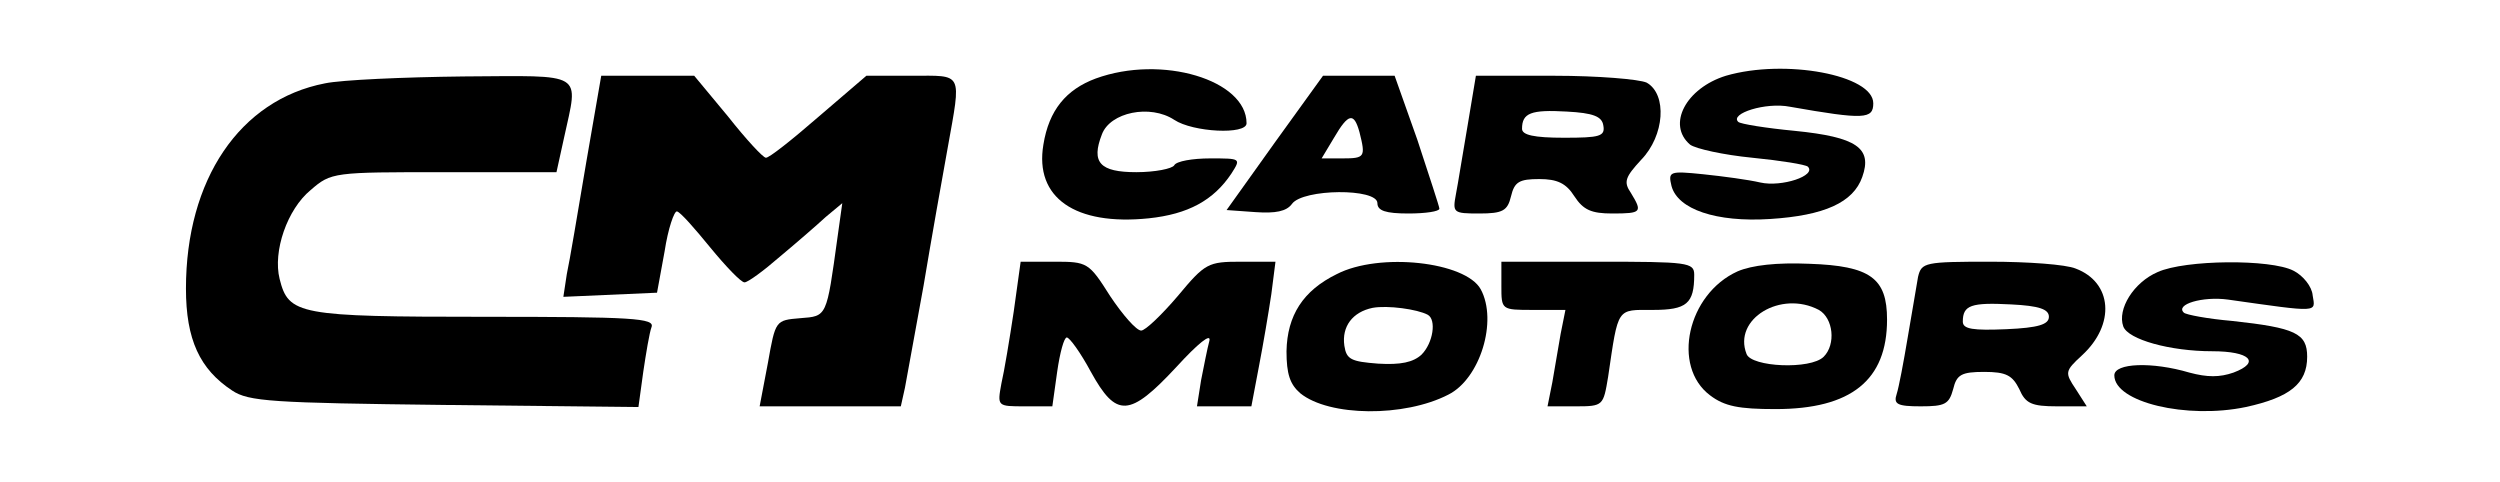 <?xml version="1.0" standalone="no"?>
<!DOCTYPE svg PUBLIC "-//W3C//DTD SVG 20010904//EN"
 "http://www.w3.org/TR/2001/REC-SVG-20010904/DTD/svg10.dtd">
<svg version="1.0" xmlns="http://www.w3.org/2000/svg"
 width="363pt" height="70pt" viewBox="0 0 363 70"
 preserveAspectRatio="xMidYMid meet">

<g transform="translate(0,70) scale(0.1,-0.1)"
fill="#0000000" stroke="none">
<path d="M1591 586 c-43 -16 -68 -46 -76 -96 -13 -77 46 -118 153 -107 57 6
94 26 120 65 14 22 14 22 -31 22 -25 0 -49 -4 -52 -10 -3 -5 -28 -10 -55 -10
-53 0 -66 14 -50 55 12 32 70 44 105 21 27 -18 105 -22 105 -5 0 63 -123 100
-219 65z"/>
<path d="M2506 590 c-58 -18 -86 -71 -52 -100 8 -6 49 -15 90 -19 41 -4 78
-10 81 -13 13 -13 -38 -30 -69 -23 -17 4 -54 9 -83 12 -49 5 -51 4 -46 -17 9
-34 65 -53 143 -48 79 5 121 24 134 61 15 42 -8 58 -98 67 -42 4 -79 10 -82
13 -13 12 40 29 75 22 108 -19 121 -18 121 5 0 41 -128 65 -214 40z"/>
<path d="M472 579 c-124 -24 -202 -140 -202 -298 0 -74 20 -117 67 -148 24
-16 57 -18 309 -21 l281 -3 7 51 c4 27 9 57 12 65 5 13 -27 15 -243 15 -270 0
-284 3 -297 55 -10 40 11 101 45 129 30 26 33 26 194 26 l163 0 11 50 c21 97
32 90 -146 89 -87 -1 -177 -5 -201 -10z"/>
<path d="M851 463 c-12 -71 -24 -143 -28 -161 l-5 -33 68 3 68 3 11 60 c5 33
14 59 18 58 5 -1 26 -25 48 -52 23 -28 45 -51 50 -51 5 0 28 17 51 37 24 20
54 46 67 58 l24 20 -7 -50 c-16 -116 -15 -114 -54 -117 -36 -3 -36 -3 -47 -65
l-12 -63 103 0 102 0 6 27 c3 16 15 82 27 148 11 66 27 156 35 200 20 112 23
105 -52 105 l-66 0 -70 -60 c-38 -33 -72 -60 -76 -59 -4 0 -29 27 -55 60 l-49
59 -67 0 -68 0 -22 -127z"/>
<path d="M1851 493 l-70 -98 42 -3 c29 -2 45 1 53 12 16 22 124 23 124 1 0
-11 12 -15 45 -15 25 0 45 3 45 7 0 3 -15 48 -32 100 l-33 93 -52 0 -52 0 -70
-97z m123 15 c9 -36 8 -38 -25 -38 l-30 0 18 30 c21 36 29 37 37 8z"/>
<path d="M2131 518 c-7 -40 -14 -85 -17 -100 -5 -27 -4 -28 34 -28 34 0 41 4
46 25 5 21 12 25 41 25 26 0 39 -6 51 -25 13 -20 25 -25 55 -25 43 0 44 2 27
30 -11 16 -8 23 15 48 34 35 38 95 8 112 -11 5 -71 10 -134 10 l-114 0 -12
-72z m197 0 c3 -16 -5 -18 -57 -18 -44 0 -61 4 -61 13 0 23 13 28 65 25 38 -2
51 -7 53 -20z"/>
<path d="M1472 248 c-6 -40 -14 -88 -18 -105 -6 -33 -6 -33 34 -33 l40 0 7 50
c4 28 10 50 14 50 4 0 20 -22 35 -50 37 -67 56 -66 124 7 32 35 51 50 48 38
-3 -11 -8 -37 -12 -57 l-6 -38 40 0 39 0 11 58 c6 31 14 78 18 105 l6 47 -50
0 c-48 0 -52 -2 -92 -50 -23 -27 -47 -50 -53 -50 -7 0 -27 23 -45 50 -31 49
-33 50 -81 50 l-49 0 -10 -72z"/>
<path d="M1941 302 c-49 -24 -72 -60 -73 -112 0 -33 5 -48 20 -61 42 -34 151
-35 215 -2 46 23 72 107 47 153 -22 40 -147 54 -209 22z m132 -59 c13 -7 8
-41 -9 -58 -12 -11 -30 -15 -63 -13 -39 3 -46 6 -49 26 -4 28 12 49 41 55 22
4 65 -2 80 -10z"/>
<path d="M2180 285 c0 -35 0 -35 46 -35 l47 0 -7 -35 c-3 -19 -9 -51 -12 -70
l-7 -35 41 0 c40 0 40 1 47 43 15 102 12 97 65 97 49 0 60 9 60 51 0 18 -9 19
-140 19 l-140 0 0 -35z"/>
<path d="M2523 306 c-73 -33 -96 -138 -40 -180 21 -16 42 -20 95 -20 110 0
162 42 162 130 0 60 -24 78 -113 81 -47 2 -83 -2 -104 -11z m118 -56 c21 -12
25 -50 7 -68 -19 -19 -105 -15 -112 4 -20 51 50 93 105 64z"/>
<path d="M2785 298 c-2 -13 -9 -52 -15 -88 -6 -36 -13 -73 -16 -82 -5 -15 1
-18 35 -18 35 0 41 3 47 25 5 21 12 25 45 25 32 0 41 -5 51 -25 9 -21 18 -25
55 -25 l43 0 -16 25 c-16 24 -16 26 9 49 49 45 44 106 -9 126 -14 6 -70 10
-124 10 -95 0 -100 -1 -105 -22z m190 -58 c0 -11 -15 -16 -62 -18 -48 -2 -63
0 -63 11 0 24 12 28 70 25 41 -2 55 -7 55 -18z"/>
<path d="M3133 305 c-35 -15 -59 -54 -50 -79 7 -19 68 -36 129 -36 55 0 71
-16 31 -31 -20 -7 -38 -7 -64 0 -54 16 -109 14 -109 -4 0 -39 105 -64 191 -46
64 14 89 34 89 73 0 34 -17 42 -109 52 -35 3 -67 9 -70 12 -13 12 27 24 64 19
134 -19 127 -19 123 6 -1 13 -14 29 -28 36 -33 17 -157 16 -197 -2z"/>
</g>
</svg>

